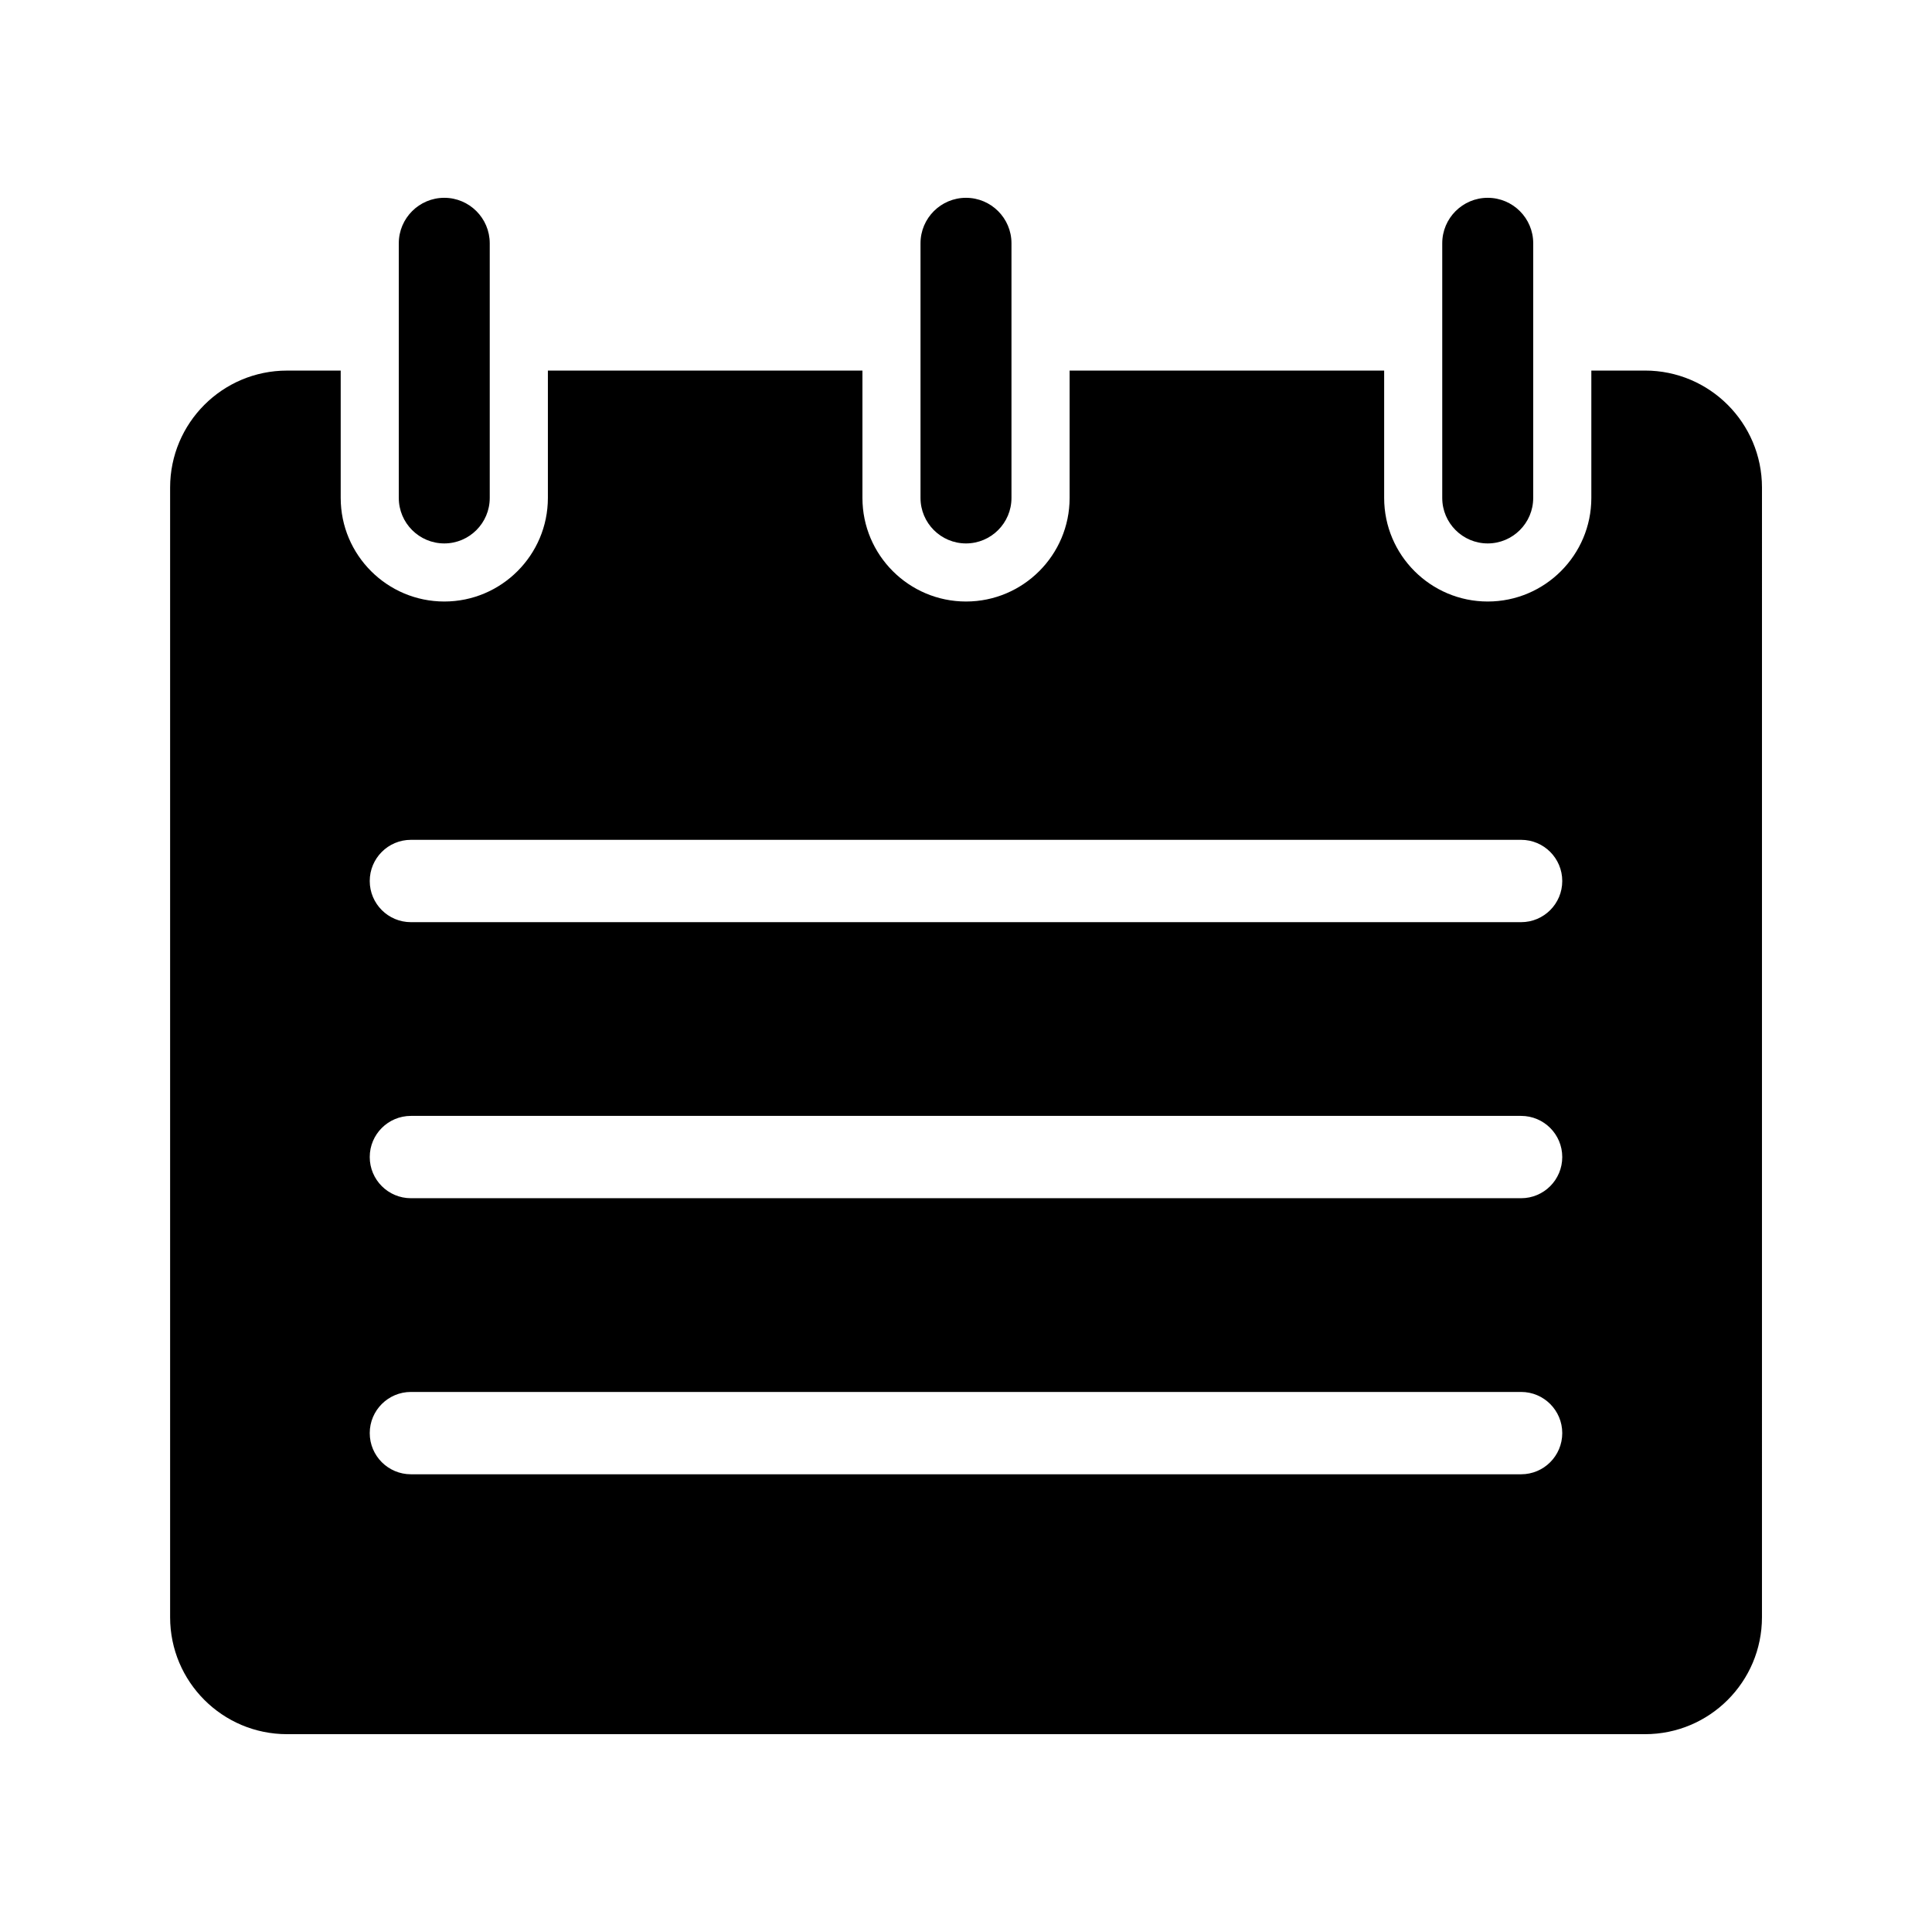 <?xml version="1.0" encoding="UTF-8"?>
<!-- The Best Svg Icon site in the world: iconSvg.co, Visit us! https://iconsvg.co -->
<svg fill="#000000" width="800px" height="800px" version="1.1" viewBox="144 144 512 512" xmlns="http://www.w3.org/2000/svg">
 <g>
  <path d="m261.74 196.42c-6.644 0-12.055 5.402-12.055 12.051v67.492c0 6.644 5.406 12.051 12.055 12.051 6.641 0 12.047-5.406 12.047-12.051v-67.496c-0.004-6.644-5.406-12.047-12.047-12.047z"/>
  <path d="m400 196.42c-6.648 0-12.055 5.402-12.055 12.051v67.492c0 6.644 5.402 12.051 12.055 12.051 6.641 0 12.051-5.406 12.051-12.051v-67.496c0-6.644-5.41-12.047-12.051-12.047z"/>
  <path d="m538.26 196.42c-6.641 0-12.051 5.402-12.051 12.051v67.492c0 6.644 5.406 12.051 12.051 12.051 6.644 0 12.055-5.406 12.055-12.051l0.004-67.496c0-6.644-5.406-12.047-12.059-12.047z"/>
  <path d="m579.94 242.21h-14.219v33.746c0 15.133-12.312 27.453-27.457 27.453-15.133 0-27.449-12.312-27.449-27.453v-33.746h-83.355v33.746c0 15.133-12.316 27.453-27.453 27.453-15.141 0-27.453-12.312-27.453-27.453v-33.746h-83.359v33.746c0 15.133-12.312 27.453-27.449 27.453-15.145 0-27.457-12.312-27.457-27.453v-33.746h-14.219c-17.113 0-30.988 13.879-30.988 30.996v299.38c0 17.113 13.875 30.988 30.988 30.988h359.88c17.109 0 30.988-13.875 30.988-30.988l0.004-299.39c-0.004-17.113-13.887-30.992-30.996-30.992zm-32.832 292.49h-294.21c-6.027 0-10.914-4.887-10.914-10.914 0-6.019 4.887-10.906 10.914-10.906h294.21c6.027 0 10.906 4.887 10.906 10.906 0 6.031-4.875 10.914-10.906 10.914zm0-73.16h-294.21c-6.027 0-10.914-4.883-10.914-10.914 0-6.019 4.887-10.902 10.914-10.902h294.21c6.027 0 10.906 4.883 10.906 10.902 0 6.031-4.875 10.914-10.906 10.914zm0-73.156h-294.21c-6.027 0-10.914-4.883-10.914-10.906 0-6.027 4.887-10.914 10.914-10.914h294.21c6.027 0 10.906 4.883 10.906 10.914 0 6.027-4.875 10.906-10.906 10.906z"/>
 </g>
</svg>